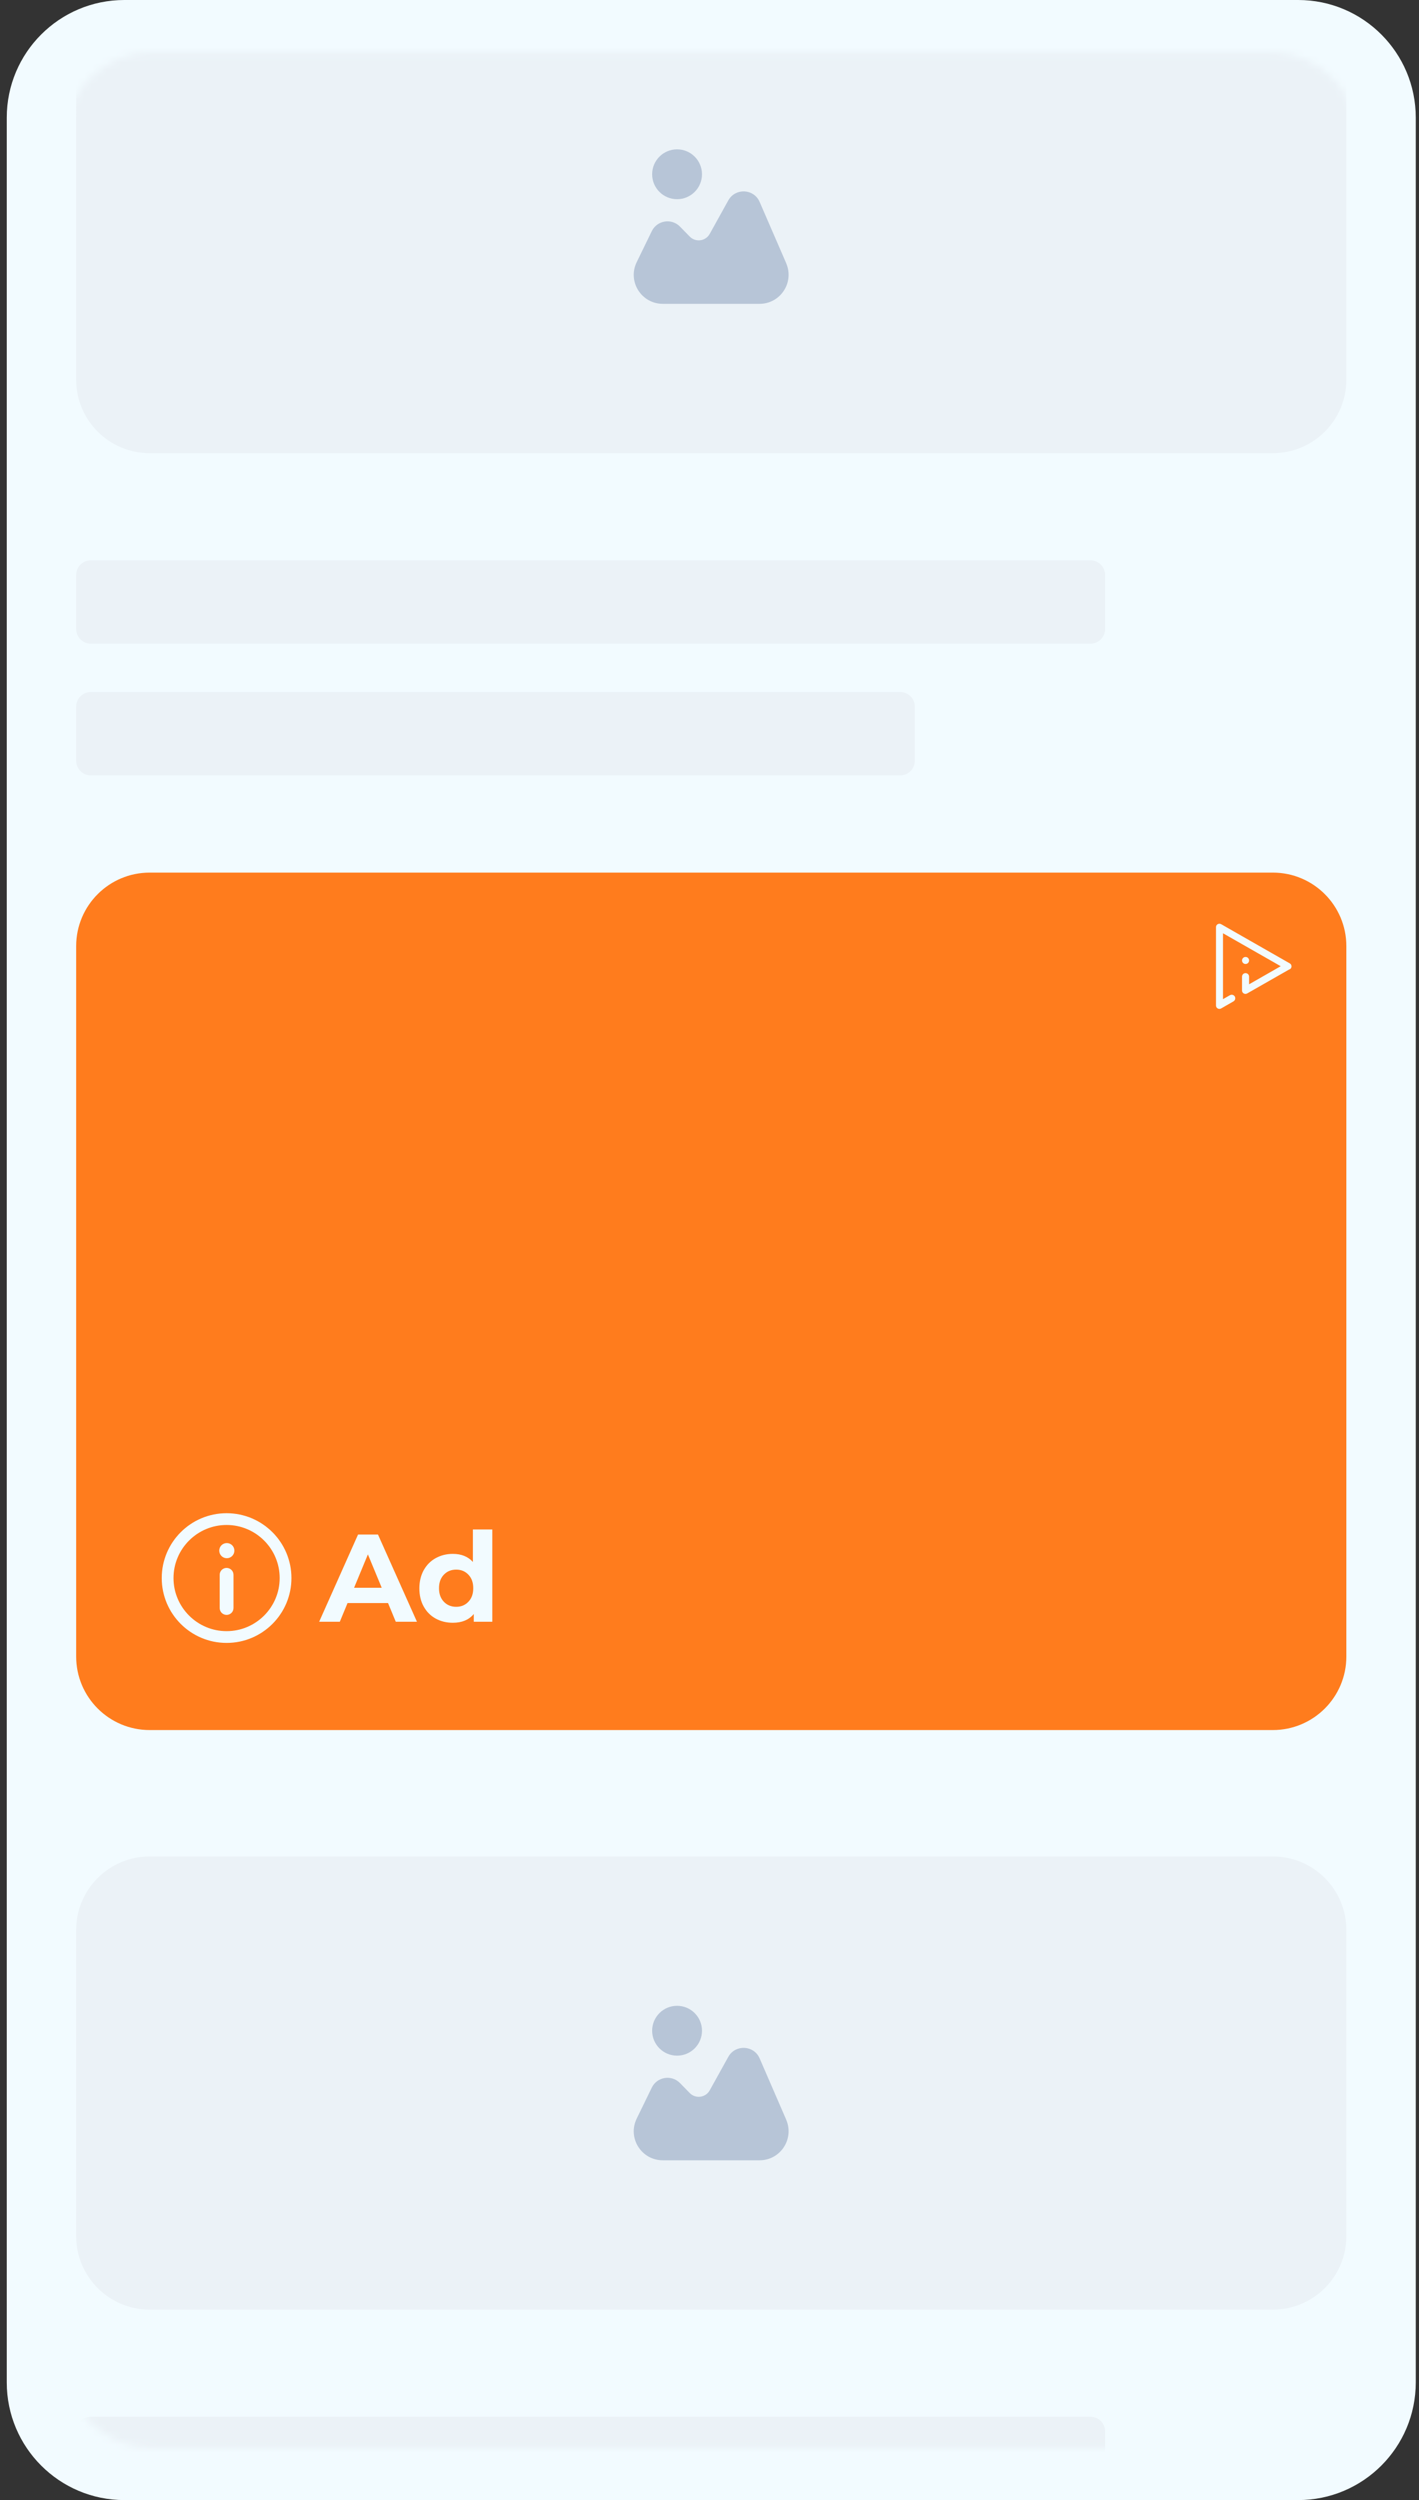 <svg width="193" height="340" viewBox="0 0 193 340" fill="none" xmlns="http://www.w3.org/2000/svg">
<rect x="0" y="0" width="193" height="340" fill="#333333" stroke="none"/>
<g clip-path="url(#clip0_29518_8125)">
<path d="M176.56 0H16.92C8.083 0 0.92 7.163 0.92 16V324C0.92 332.837 8.083 340 16.92 340H176.56C185.396 340 192.56 332.837 192.56 324V16C192.56 7.163 185.396 0 176.56 0Z" fill="#F2FBFF"/>
<mask id="mask0_29518_8125" style="mask-type:luminance" maskUnits="userSpaceOnUse" x="8" y="7" width="177" height="326">
<path d="M172.77 7.1H20.72C14.092 7.1 8.72 12.473 8.72 19.1V320.91C8.72 327.537 14.092 332.91 20.72 332.91H172.77C179.397 332.91 184.77 327.537 184.77 320.91V19.1C184.77 12.473 179.397 7.1 172.77 7.1Z" fill="white"/>
</mask>
<g mask="url(#mask0_29518_8125)">
<path d="M148.309 76.2H12.359C11.255 76.2 10.359 77.095 10.359 78.2V85.54C10.359 86.645 11.255 87.54 12.359 87.54H148.309C149.414 87.54 150.309 86.645 150.309 85.54V78.2C150.309 77.095 149.414 76.2 148.309 76.2Z" fill="#EBF2F7"/>
<path d="M122.429 94.11H12.359C11.255 94.11 10.359 95.005 10.359 96.11V103.45C10.359 104.555 11.255 105.45 12.359 105.45H122.429C123.534 105.45 124.429 104.555 124.429 103.45V96.11C124.429 95.005 123.534 94.11 122.429 94.11Z" fill="#EBF2F7"/>
<path d="M173.119 0H20.359C14.836 0 10.359 4.477 10.359 10V51.63C10.359 57.153 14.836 61.63 20.359 61.63H173.119C178.642 61.63 183.119 57.153 183.119 51.63V10C183.119 4.477 178.642 0 173.119 0Z" fill="#EBF2F7"/>
<path d="M106.939 35.81L103.319 27.46C102.539 25.65 100.019 25.53 99.059 27.25L96.529 31.81C95.969 32.81 94.609 32.99 93.809 32.17L92.489 30.82C91.339 29.64 89.369 29.96 88.649 31.44L86.599 35.65C85.319 38.27 87.229 41.32 90.149 41.32H103.309C106.149 41.32 108.059 38.41 106.929 35.8L106.939 35.81Z" fill="#B7C5D7"/>
<path d="M92.089 27.09C93.962 27.09 95.479 25.572 95.479 23.7C95.479 21.828 93.962 20.31 92.089 20.31C90.217 20.31 88.699 21.828 88.699 23.7C88.699 25.572 90.217 27.09 92.089 27.09Z" fill="#B7C5D7"/>
<path d="M148.309 328.67H12.359C11.255 328.67 10.359 329.565 10.359 330.67V338.01C10.359 339.115 11.255 340.01 12.359 340.01H148.309C149.414 340.01 150.309 339.115 150.309 338.01V330.67C150.309 329.565 149.414 328.67 148.309 328.67Z" fill="#EBF2F7"/>
<path d="M173.119 252.47H20.359C14.836 252.47 10.359 256.947 10.359 262.47V304.1C10.359 309.623 14.836 314.1 20.359 314.1H173.119C178.642 314.1 183.119 309.623 183.119 304.1V262.47C183.119 256.947 178.642 252.47 173.119 252.47Z" fill="#EBF2F7"/>
<path d="M106.939 288.28L103.319 279.93C102.539 278.12 100.019 278 99.059 279.72L96.529 284.28C95.969 285.28 94.609 285.46 93.809 284.64L92.489 283.29C91.339 282.11 89.369 282.43 88.649 283.91L86.599 288.12C85.319 290.74 87.229 293.79 90.149 293.79H103.309C106.149 293.79 108.059 290.88 106.929 288.27L106.939 288.28Z" fill="#B7C5D7"/>
<path d="M92.089 279.56C93.962 279.56 95.479 278.042 95.479 276.17C95.479 274.298 93.962 272.78 92.089 272.78C90.217 272.78 88.699 274.298 88.699 276.17C88.699 278.042 90.217 279.56 92.089 279.56Z" fill="#B7C5D7"/>
<path d="M173.119 118.67H20.359C14.836 118.67 10.359 123.147 10.359 128.67V225.28C10.359 230.803 14.836 235.28 20.359 235.28H173.119C178.642 235.28 183.119 230.803 183.119 225.28V128.67C183.119 123.147 178.642 118.67 173.119 118.67Z" fill="#FF7C1D"/>
<path d="M175.42 131.8L169.62 135.11C169.31 135.28 168.93 135.06 168.93 134.71V132.83C168.93 132.6 169.08 132.39 169.31 132.35C169.62 132.29 169.89 132.52 169.89 132.82V133.86L174.19 131.4L166.34 126.92V135.88L167.29 135.34C167.61 135.16 168.01 135.39 168.01 135.76C168.01 135.93 167.92 136.09 167.77 136.18L166.08 137.15C165.77 137.32 165.39 137.1 165.39 136.75V126.08C165.39 125.73 165.77 125.51 166.08 125.68L175.43 131.02C175.74 131.2 175.74 131.64 175.43 131.82L175.42 131.8Z" fill="#F2FBFF"/>
<path d="M169.41 131.1C169.675 131.1 169.89 130.885 169.89 130.62C169.89 130.355 169.675 130.14 169.41 130.14C169.145 130.14 168.93 130.355 168.93 130.62C168.93 130.885 169.145 131.1 169.41 131.1Z" fill="#F2FBFF"/>
<path d="M30.819 207.39C34.799 207.39 38.039 210.63 38.039 214.61C38.039 218.59 34.799 221.83 30.819 221.83C26.839 221.83 23.599 218.59 23.599 214.61C23.599 210.63 26.839 207.39 30.819 207.39ZM30.819 205.79C25.949 205.79 21.999 209.74 21.999 214.61C21.999 219.48 25.949 223.43 30.819 223.43C35.689 223.43 39.639 219.48 39.639 214.61C39.639 209.74 35.689 205.79 30.819 205.79Z" fill="#F2FBFF"/>
<path d="M30.819 219.62C30.299 219.62 29.879 219.2 29.879 218.68V214.17C29.879 213.65 30.299 213.23 30.819 213.23C31.339 213.23 31.759 213.65 31.759 214.17V218.68C31.759 219.2 31.339 219.62 30.819 219.62Z" fill="#F2FBFF"/>
<path d="M30.849 209.85C30.279 209.85 29.819 210.31 29.819 210.88C29.819 211.45 30.279 211.91 30.849 211.91C31.419 211.91 31.879 211.45 31.879 210.88C31.879 210.31 31.419 209.85 30.849 209.85Z" fill="#F2FBFF"/>
<path d="M52.779 218.01H47.269L46.219 220.55H43.409L48.699 208.69H51.409L56.709 220.55H53.829L52.779 218.01ZM51.919 215.93L50.039 211.39L48.159 215.93H51.919Z" fill="#F2FBFF"/>
<path d="M66.959 207.98V220.55H64.439V219.5C63.779 220.29 62.839 220.69 61.589 220.69C60.729 220.69 59.959 220.5 59.259 220.12C58.569 219.74 58.019 219.19 57.629 218.48C57.229 217.77 57.039 216.94 57.039 216.01C57.039 215.08 57.239 214.25 57.629 213.54C58.029 212.83 58.569 212.28 59.259 211.9C59.949 211.52 60.729 211.32 61.589 211.32C62.749 211.32 63.659 211.69 64.319 212.42V208H66.959V207.98ZM63.709 217.83C64.149 217.37 64.369 216.76 64.369 215.99C64.369 215.22 64.149 214.61 63.709 214.15C63.269 213.69 62.719 213.46 62.049 213.46C61.379 213.46 60.809 213.69 60.369 214.15C59.929 214.61 59.709 215.22 59.709 215.99C59.709 216.76 59.929 217.37 60.369 217.83C60.809 218.29 61.369 218.52 62.049 218.52C62.729 218.52 63.269 218.29 63.709 217.83Z" fill="#F2FBFF"/>
</g>
</g>
<defs>
<clipPath id="clip0_29518_8125">
<rect width="191.64" height="340" fill="white" transform="translate(0.92)"/>
</clipPath>
</defs>
</svg>
